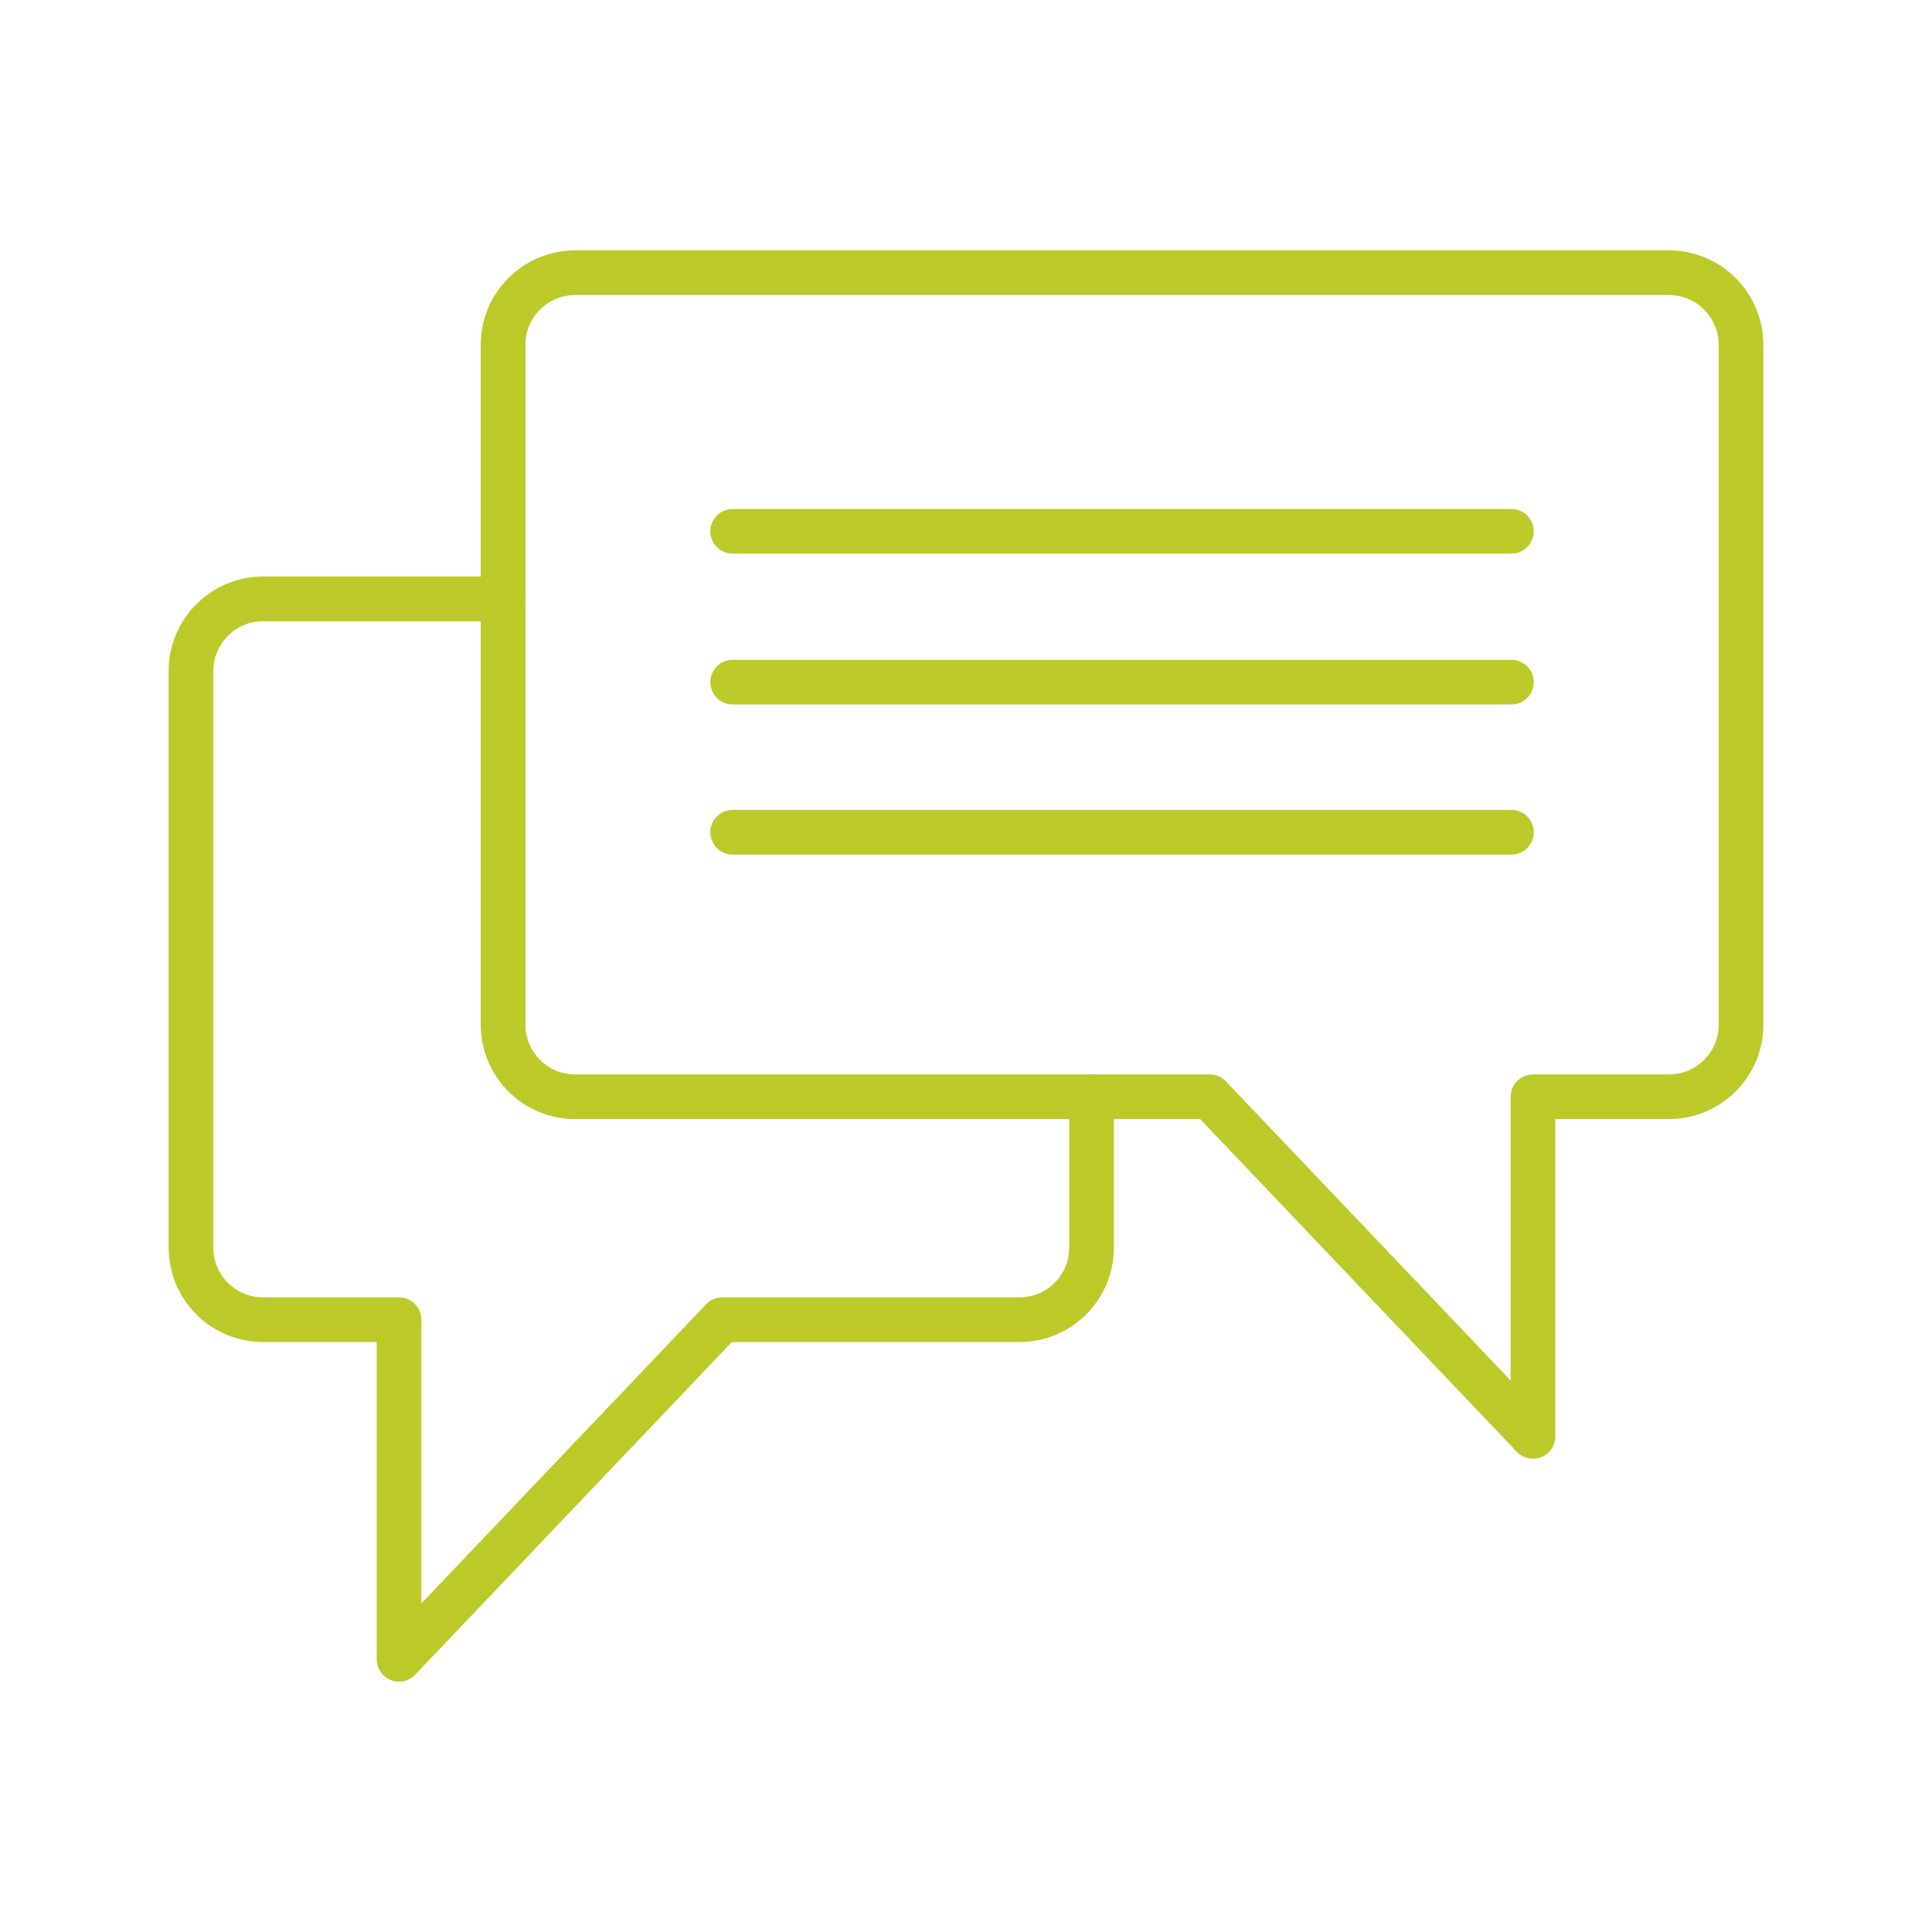 <?xml version="1.0" encoding="utf-8"?>
<!-- Generator: Adobe Illustrator 27.7.0, SVG Export Plug-In . SVG Version: 6.00 Build 0)  -->
<svg version="1.1" id="Livello_1" xmlns="http://www.w3.org/2000/svg" xmlns:xlink="http://www.w3.org/1999/xlink" x="0px" y="0px"
	 viewBox="0 0 260 260" style="enable-background:new 0 0 260 260;" xml:space="preserve">
<style type="text/css">
	.st0{fill:none;stroke:#BCCA29;stroke-width:6;stroke-linecap:round;stroke-linejoin:round;stroke-miterlimit:10;}
	.st1{fill:none;stroke:#BDCB29;stroke-width:6;stroke-linecap:round;stroke-linejoin:round;stroke-miterlimit:10;}
	.st2{display:none;}
	.st3{fill:none;stroke:#BCCA29;stroke-width:6.014;stroke-linecap:round;stroke-linejoin:round;stroke-miterlimit:10;}
	.st4{fill:none;stroke:#BCCA29;stroke-width:6.014;stroke-linecap:round;stroke-linejoin:round;}
	.st5{fill:none;stroke:#BCCA29;stroke-width:6.014;stroke-linecap:round;stroke-linejoin:round;stroke-dasharray:5.951,14.877;}
	.st6{fill:#BCCA29;stroke:#BCCA29;stroke-width:4;stroke-linecap:round;stroke-linejoin:round;stroke-miterlimit:10;}
	.st7{fill:none;stroke:#BCCA29;stroke-width:5;stroke-linecap:round;stroke-linejoin:round;stroke-miterlimit:10;}
	.st8{fill:none;stroke:#BCCA29;stroke-width:5.434;stroke-linecap:round;stroke-linejoin:round;stroke-miterlimit:10;}
	.st9{fill:none;stroke:#BCCA29;stroke-width:5.631;stroke-linecap:round;stroke-linejoin:round;stroke-miterlimit:10;}
	.st10{fill:#BFCD29;}
	.st11{opacity:0.4;fill:#BCCA29;}
	.st12{fill:none;stroke:#BCCA29;stroke-width:5.378;stroke-linecap:round;stroke-linejoin:round;stroke-miterlimit:10;}
	.st13{fill:none;stroke:#BCCA29;stroke-width:5.096;stroke-linecap:round;stroke-linejoin:round;stroke-miterlimit:10;}
	.st14{fill:none;stroke:#BCCA29;stroke-width:5.43;stroke-linecap:round;stroke-linejoin:round;stroke-miterlimit:10;}
	.st15{fill:none;stroke:#BCCA29;stroke-width:4.5;stroke-linecap:round;stroke-linejoin:round;stroke-miterlimit:10;}
	.st16{fill:none;stroke:#BDCB29;stroke-width:5.684;stroke-linecap:round;stroke-linejoin:round;stroke-miterlimit:10;}
</style>
<g>
	<g>
		<path class="st3" d="M162.8,147.6l43.5,45.7v-45.7h18.3c5.3,0,9.7-4.3,9.7-9.7V46.4c0-5.3-4.3-9.7-9.7-9.7H77.4
			c-5.3,0-9.7,4.3-9.7,9.7v91.5c0,5.3,4.3,9.7,9.7,9.7H162.8z"/>
		<path class="st3" d="M146.9,147.6v20.3c0,5.3-4.3,9.7-9.7,9.7h-40l-43.5,45.7v-45.7H35.4c-5.3,0-9.7-4.3-9.7-9.7V90.3
			c0-5.3,4.3-9.7,9.7-9.7h32.3"/>
		<g>
			<line class="st3" x1="98.6" y1="71.5" x2="203.4" y2="71.5"/>
			<line class="st3" x1="98.6" y1="91.8" x2="203.4" y2="91.8"/>
			<line class="st3" x1="98.6" y1="112" x2="203.4" y2="112"/>
		</g>
	</g>
</g>
</svg>

